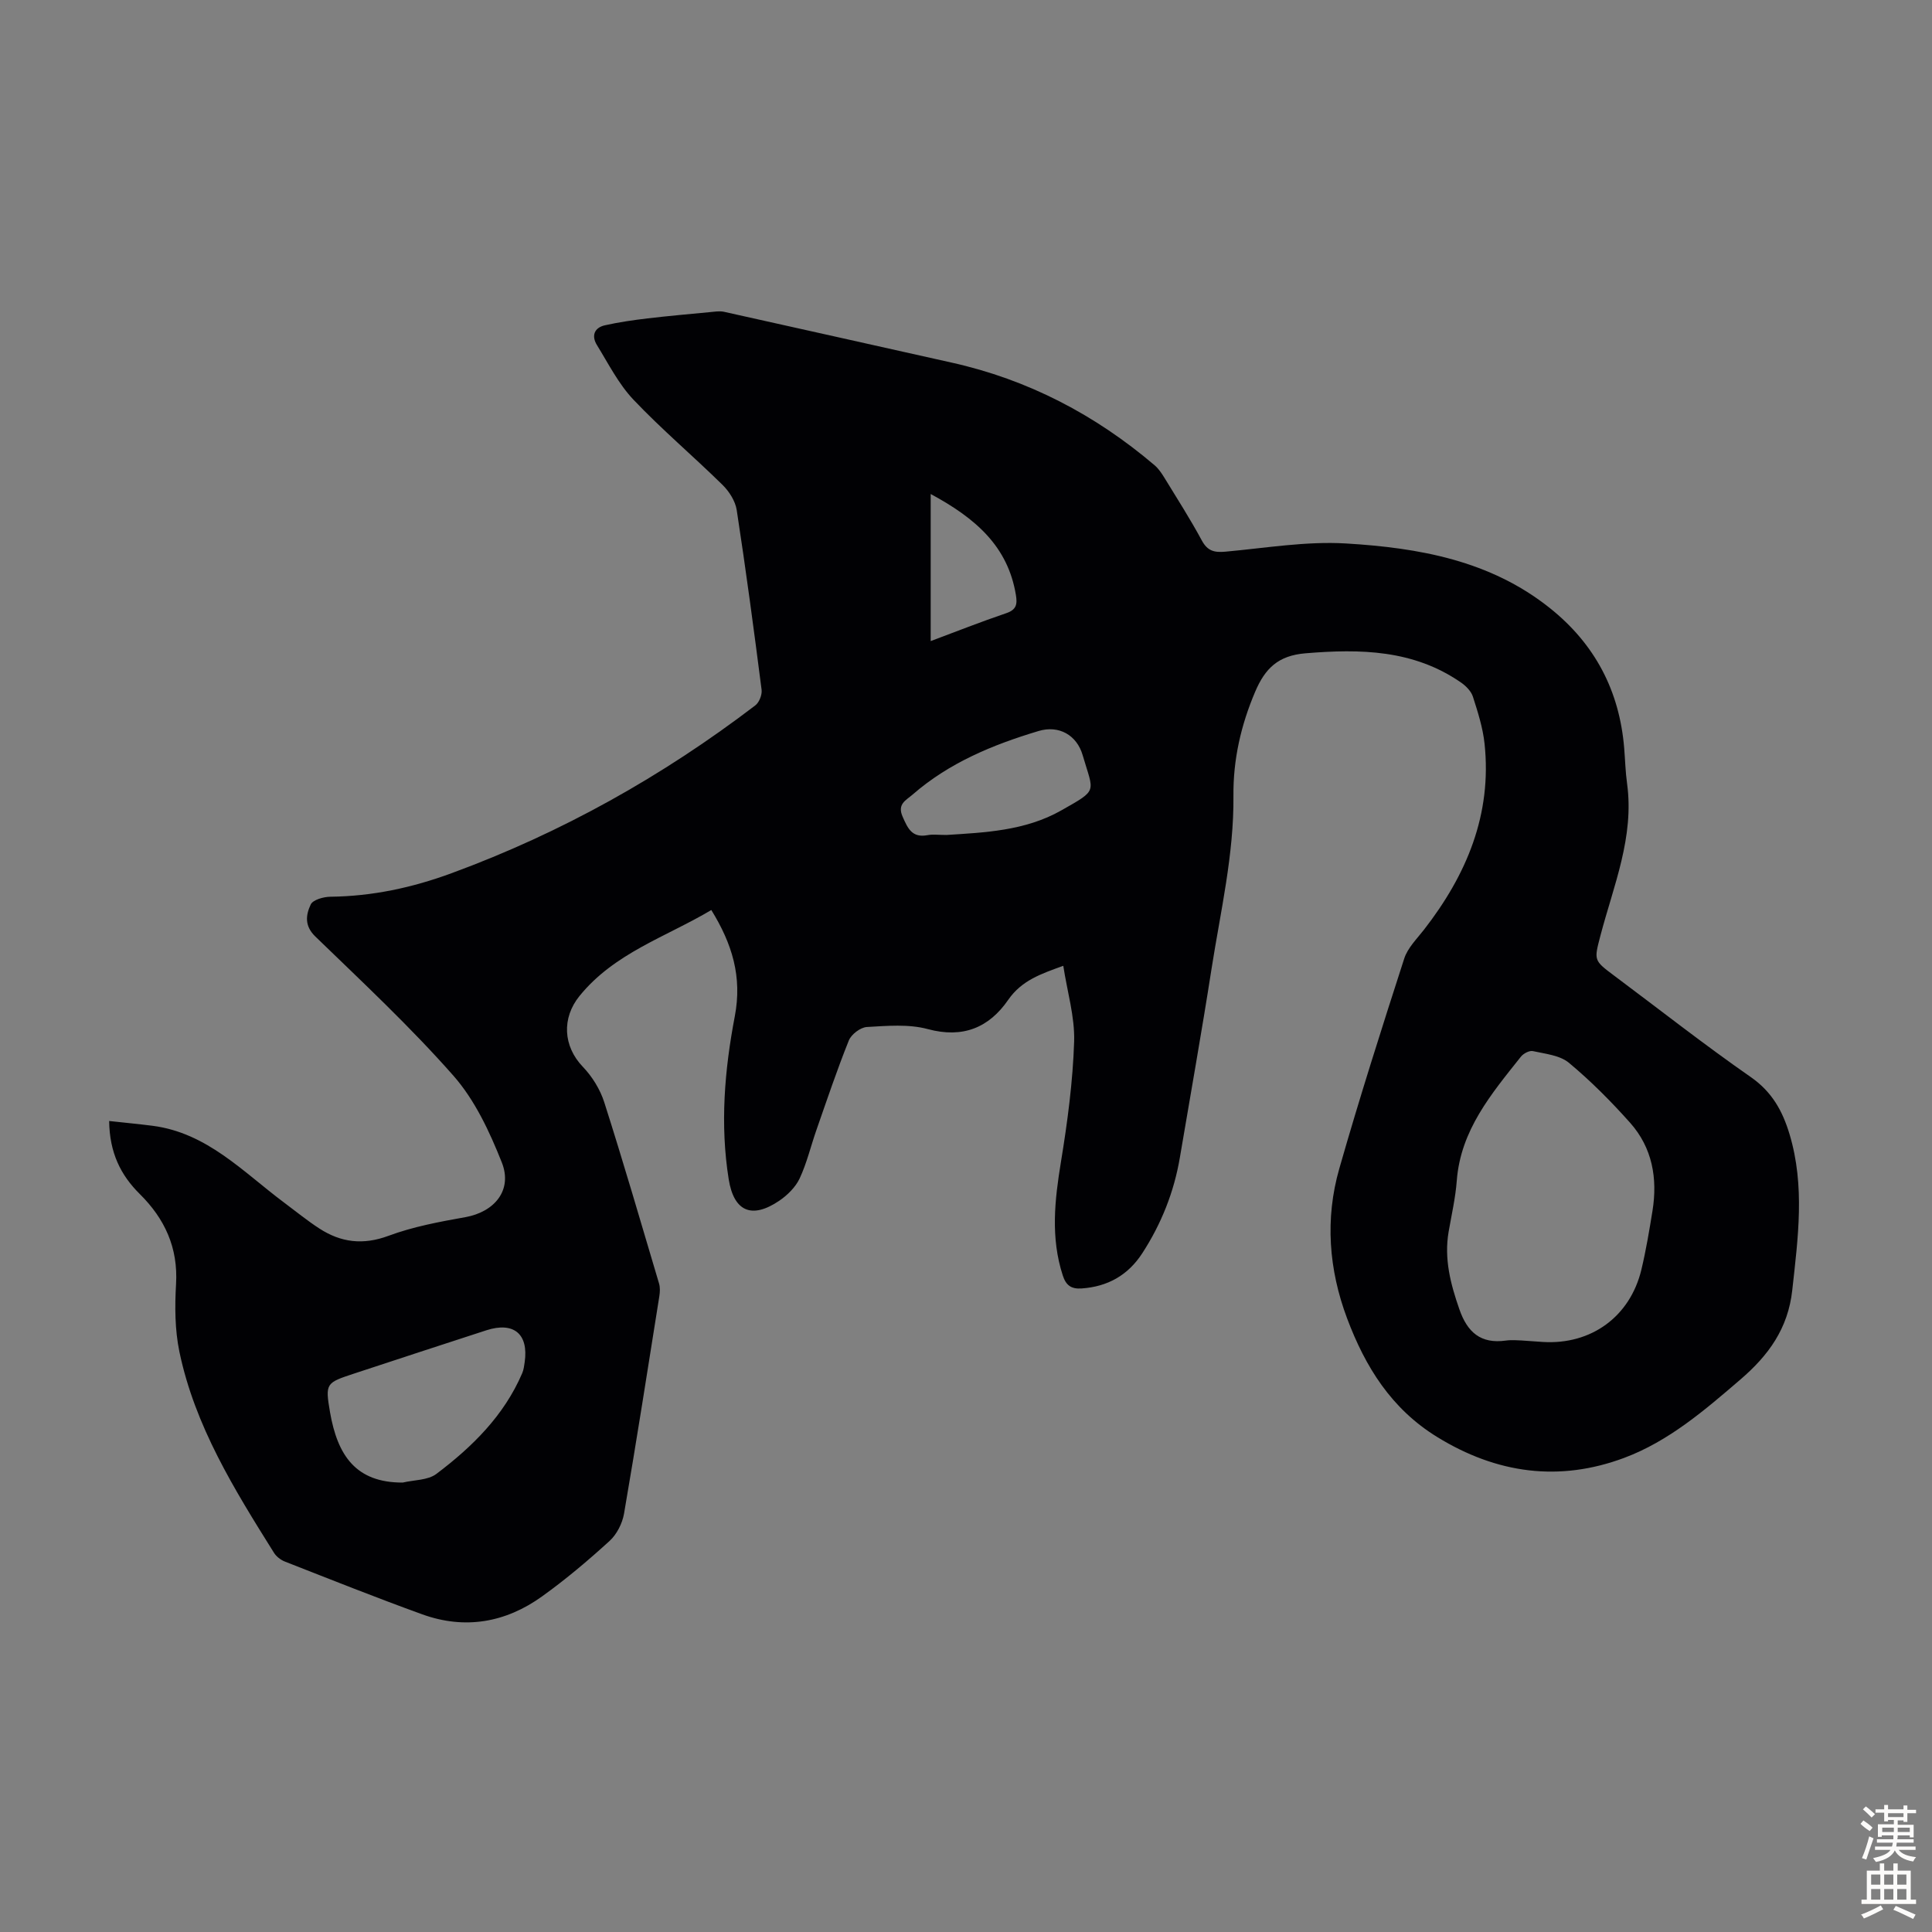 <svg enable-background="new 0 0 400 400" viewBox="0 0 400 400" xmlns="http://www.w3.org/2000/svg"><rect x="0" y="0" width="400" height="400" fill="#808080" stroke="none"/><path d="m220.14 199.96c-4.57 1.66-8.6 2.99-11.41 7.06-3.96 5.73-9.36 8.01-16.65 6.04-3.97-1.07-8.41-.67-12.61-.43-1.33.08-3.22 1.52-3.73 2.79-2.44 6.07-4.53 12.3-6.69 18.48-1.18 3.36-1.99 6.87-3.49 10.08-.85 1.81-2.53 3.47-4.22 4.62-5.74 3.88-9.41 2.18-10.47-4.45-1.81-11.33-.86-22.63 1.26-33.72 1.57-8.23-.56-15.05-4.86-22.02-9.38 5.58-20.07 8.89-27.29 17.8-3.7 4.56-3.41 10.39.7 14.67 1.94 2.02 3.58 4.68 4.43 7.35 3.97 12.44 7.62 24.99 11.34 37.51.24.81.19 1.77.06 2.62-2.39 15.02-4.73 30.04-7.31 45.02-.35 2.02-1.5 4.29-2.99 5.65-4.45 4.06-9.08 7.97-13.97 11.48-7.55 5.43-15.97 6.92-24.82 3.72-9.54-3.45-18.98-7.22-28.43-10.92-.87-.34-1.78-1.04-2.27-1.83-8.2-13.09-16.38-26.25-19.58-41.63-.94-4.53-.96-9.36-.69-14 .44-7.52-2.33-13.51-7.5-18.63-3.98-3.94-6.27-8.57-6.35-15.13 3.17.35 6.07.62 8.97.99 11.33 1.46 18.77 9.58 27.26 15.91 2.42 1.8 4.76 3.72 7.29 5.36 4.48 2.9 9.04 3.47 14.32 1.51 5.08-1.89 10.53-2.9 15.9-3.86 6.05-1.08 9.83-5.6 7.55-11.34-2.52-6.34-5.57-12.9-10.01-17.94-8.93-10.14-18.87-19.41-28.6-28.83-2.31-2.24-1.94-4.51-.95-6.62.45-.98 2.64-1.59 4.05-1.61 8.69-.1 16.93-1.86 25.13-4.88 22.77-8.37 43.63-20.06 62.86-34.73.82-.62 1.44-2.21 1.31-3.24-1.59-12.42-3.25-24.84-5.15-37.21-.29-1.86-1.56-3.86-2.95-5.22-6.06-5.96-12.59-11.47-18.43-17.63-3.08-3.25-5.19-7.46-7.58-11.34-1.14-1.86-.55-3.56 1.66-4.06 2.91-.65 5.88-1.08 8.84-1.43 4.3-.51 8.62-.89 12.94-1.3.97-.09 1.99-.27 2.91-.06 15.7 3.47 31.39 7.02 47.09 10.51 15.83 3.52 29.75 10.8 42.05 21.27.82.7 1.46 1.67 2.04 2.61 2.63 4.29 5.34 8.54 7.73 12.96 1.18 2.18 2.59 2.51 4.85 2.31 8.33-.75 16.73-2.2 25.01-1.7 15.02.9 29.8 3.5 42.15 13.34 9.36 7.46 14.45 17.14 15.43 29.02.2 2.45.26 4.92.6 7.36 1.51 11.07-2.8 21.12-5.51 31.44-1.35 5.17-1.43 5.13 2.85 8.33 9.41 7.03 18.66 14.3 28.29 21 4.39 3.06 6.56 7.01 8.01 11.83 3.22 10.73 1.75 21.44.56 32.26-.87 7.97-4.93 13.52-10.71 18.49-7.41 6.37-14.87 12.8-24.07 16.24-13.46 5.03-26.39 3.28-38.73-4.31-9.51-5.84-14.9-14.55-18.66-24.57-3.8-10.13-4.59-20.59-1.62-30.98 4.17-14.59 8.78-29.06 13.45-43.51.71-2.21 2.62-4.08 4.11-6 8.81-11.34 14.08-23.85 12.52-38.5-.35-3.29-1.39-6.54-2.41-9.72-.36-1.13-1.44-2.22-2.46-2.93-9.83-6.8-20.82-7-32.22-6.05-5.64.47-8.35 3.12-10.41 7.98-2.95 6.93-4.56 14.06-4.49 21.5.12 12.19-2.68 23.97-4.54 35.88-2.03 13.03-4.35 26.02-6.55 39.03-1.21 7.15-3.85 13.76-7.79 19.83-2.93 4.52-7.14 6.91-12.55 7.28-2.15.15-3.24-.64-3.9-2.68-2.55-7.83-1.68-15.61-.38-23.54 1.35-8.24 2.46-16.59 2.73-24.92.15-5.11-1.43-10.31-2.25-15.66zm94.87 77.57c2 .14 3.22.24 4.45.31 9.98.6 18.03-5.24 20.37-14.97.96-4.01 1.64-8.1 2.3-12.18 1.08-6.72-.03-13.06-4.63-18.23-3.93-4.41-8.13-8.64-12.66-12.41-1.88-1.57-4.9-1.86-7.47-2.43-.72-.16-1.96.49-2.48 1.15-6.1 7.68-12.49 15.2-13.28 25.68-.27 3.55-1.08 7.06-1.69 10.58-.96 5.59.4 10.81 2.23 16.05 1.65 4.76 4.43 7.2 9.63 6.47 1.29-.18 2.66-.02 3.23-.02zm-231.63 29.42c2.36-.56 5.21-.46 6.98-1.8 7.42-5.6 14-12.07 17.76-20.85.3-.7.4-1.51.51-2.28.84-5.83-2.26-8.43-7.93-6.6-9.13 2.96-18.24 5.95-27.35 8.95-5.85 1.93-6.06 1.98-5.02 8.03 1.55 8.9 5.31 14.58 15.05 14.55zm112.59-134.08c7.78-.5 16.28-.83 23.77-5.09 7.71-4.38 6.69-3.6 4.42-11.41-1.22-4.21-4.95-6.28-9.14-5.02-9.47 2.84-18.52 6.57-26.1 13.18-1.33 1.16-3.21 1.92-2.04 4.56 1.08 2.45 1.96 4.42 5.15 3.82 1.08-.21 2.23-.04 3.94-.04zm-3.28-70.59v30.45c5.25-1.96 10.4-4 15.65-5.78 2.13-.72 2.3-1.88 1.99-3.77-1.65-10-8.23-15.83-17.64-20.9z" fill="#010104"/><g fill="#fcfbfa"><path d="m385.2 377.6.6-.7c.6.4 1.3.9 1.9 1.5l-.6.7c-.8-.5-1.4-1-1.9-1.5zm.3 7.1c.6-1.4 1.1-2.9 1.5-4.5.3.1.6.3.9.4-.5 1.4-1 2.9-1.5 4.4zm.2-10.1.6-.6c.7.5 1.3 1.1 1.9 1.6l-.7.7c-.6-.6-1.2-1.2-1.8-1.7zm8.4-.8h.8v.9h1.8v.7h-1.8v1.8h-.8v-.3h-1.2v.9h3.3v2.6h-.8v-.4h-2.5c0 .3 0 .6-.1.8h3.4v.7h-3.5c0 .3-.1.6-.1.8h4v.7h-3.5c.7.9 1.9 1.3 3.6 1.5-.2.2-.4.5-.6.9-1.9-.3-3.2-1.1-3.8-2.3-.5 1.1-1.8 2-3.9 2.4-.2-.3-.4-.5-.6-.8 1.9-.4 3.1-.9 3.6-1.7h-3.2v-.7h3.5c.1-.2.1-.5.2-.8h-3.3v-.7h3.4c0-.2 0-.5 0-.8h-2.4v.3h-.8v-2.6h3.3v-.9h-1.2v.3h-.8v-1.8h-1.8v-.7h1.8v-.9h.8v.9h3.2zm-4.4 5.5h2.4c0-.3 0-.6 0-.9h-2.4zm1.2-3.1h3.2v-.8h-3.2zm4.4 2.2h-2.4v.9h2.5v-.9z"/><path d="m389.2 385.8h.9v1.5h1.9v-1.5h.9v1.5h2.7v6h1.1v.9h-11.3v-.9h1.1v-6h2.7zm.2 8.7.5.8c-1.2.6-2.5 1.3-4 1.9-.2-.3-.3-.6-.6-.8 1.6-.6 3-1.3 4.1-1.9zm-2-4.3h1.9v-2.1h-1.9zm0 3.1h1.9v-2.2h-1.9zm2.7-3.1h1.9v-2.1h-1.9zm0 3.1h1.9v-2.2h-1.9zm2.4 1.3c1.4.6 2.7 1.2 4.1 1.8l-.5.9c-1.5-.7-2.8-1.4-4.1-1.9zm2.2-6.5h-1.9v2.1h1.9zm-1.9 5.2h1.9v-2.2h-1.9z"/></g></svg>